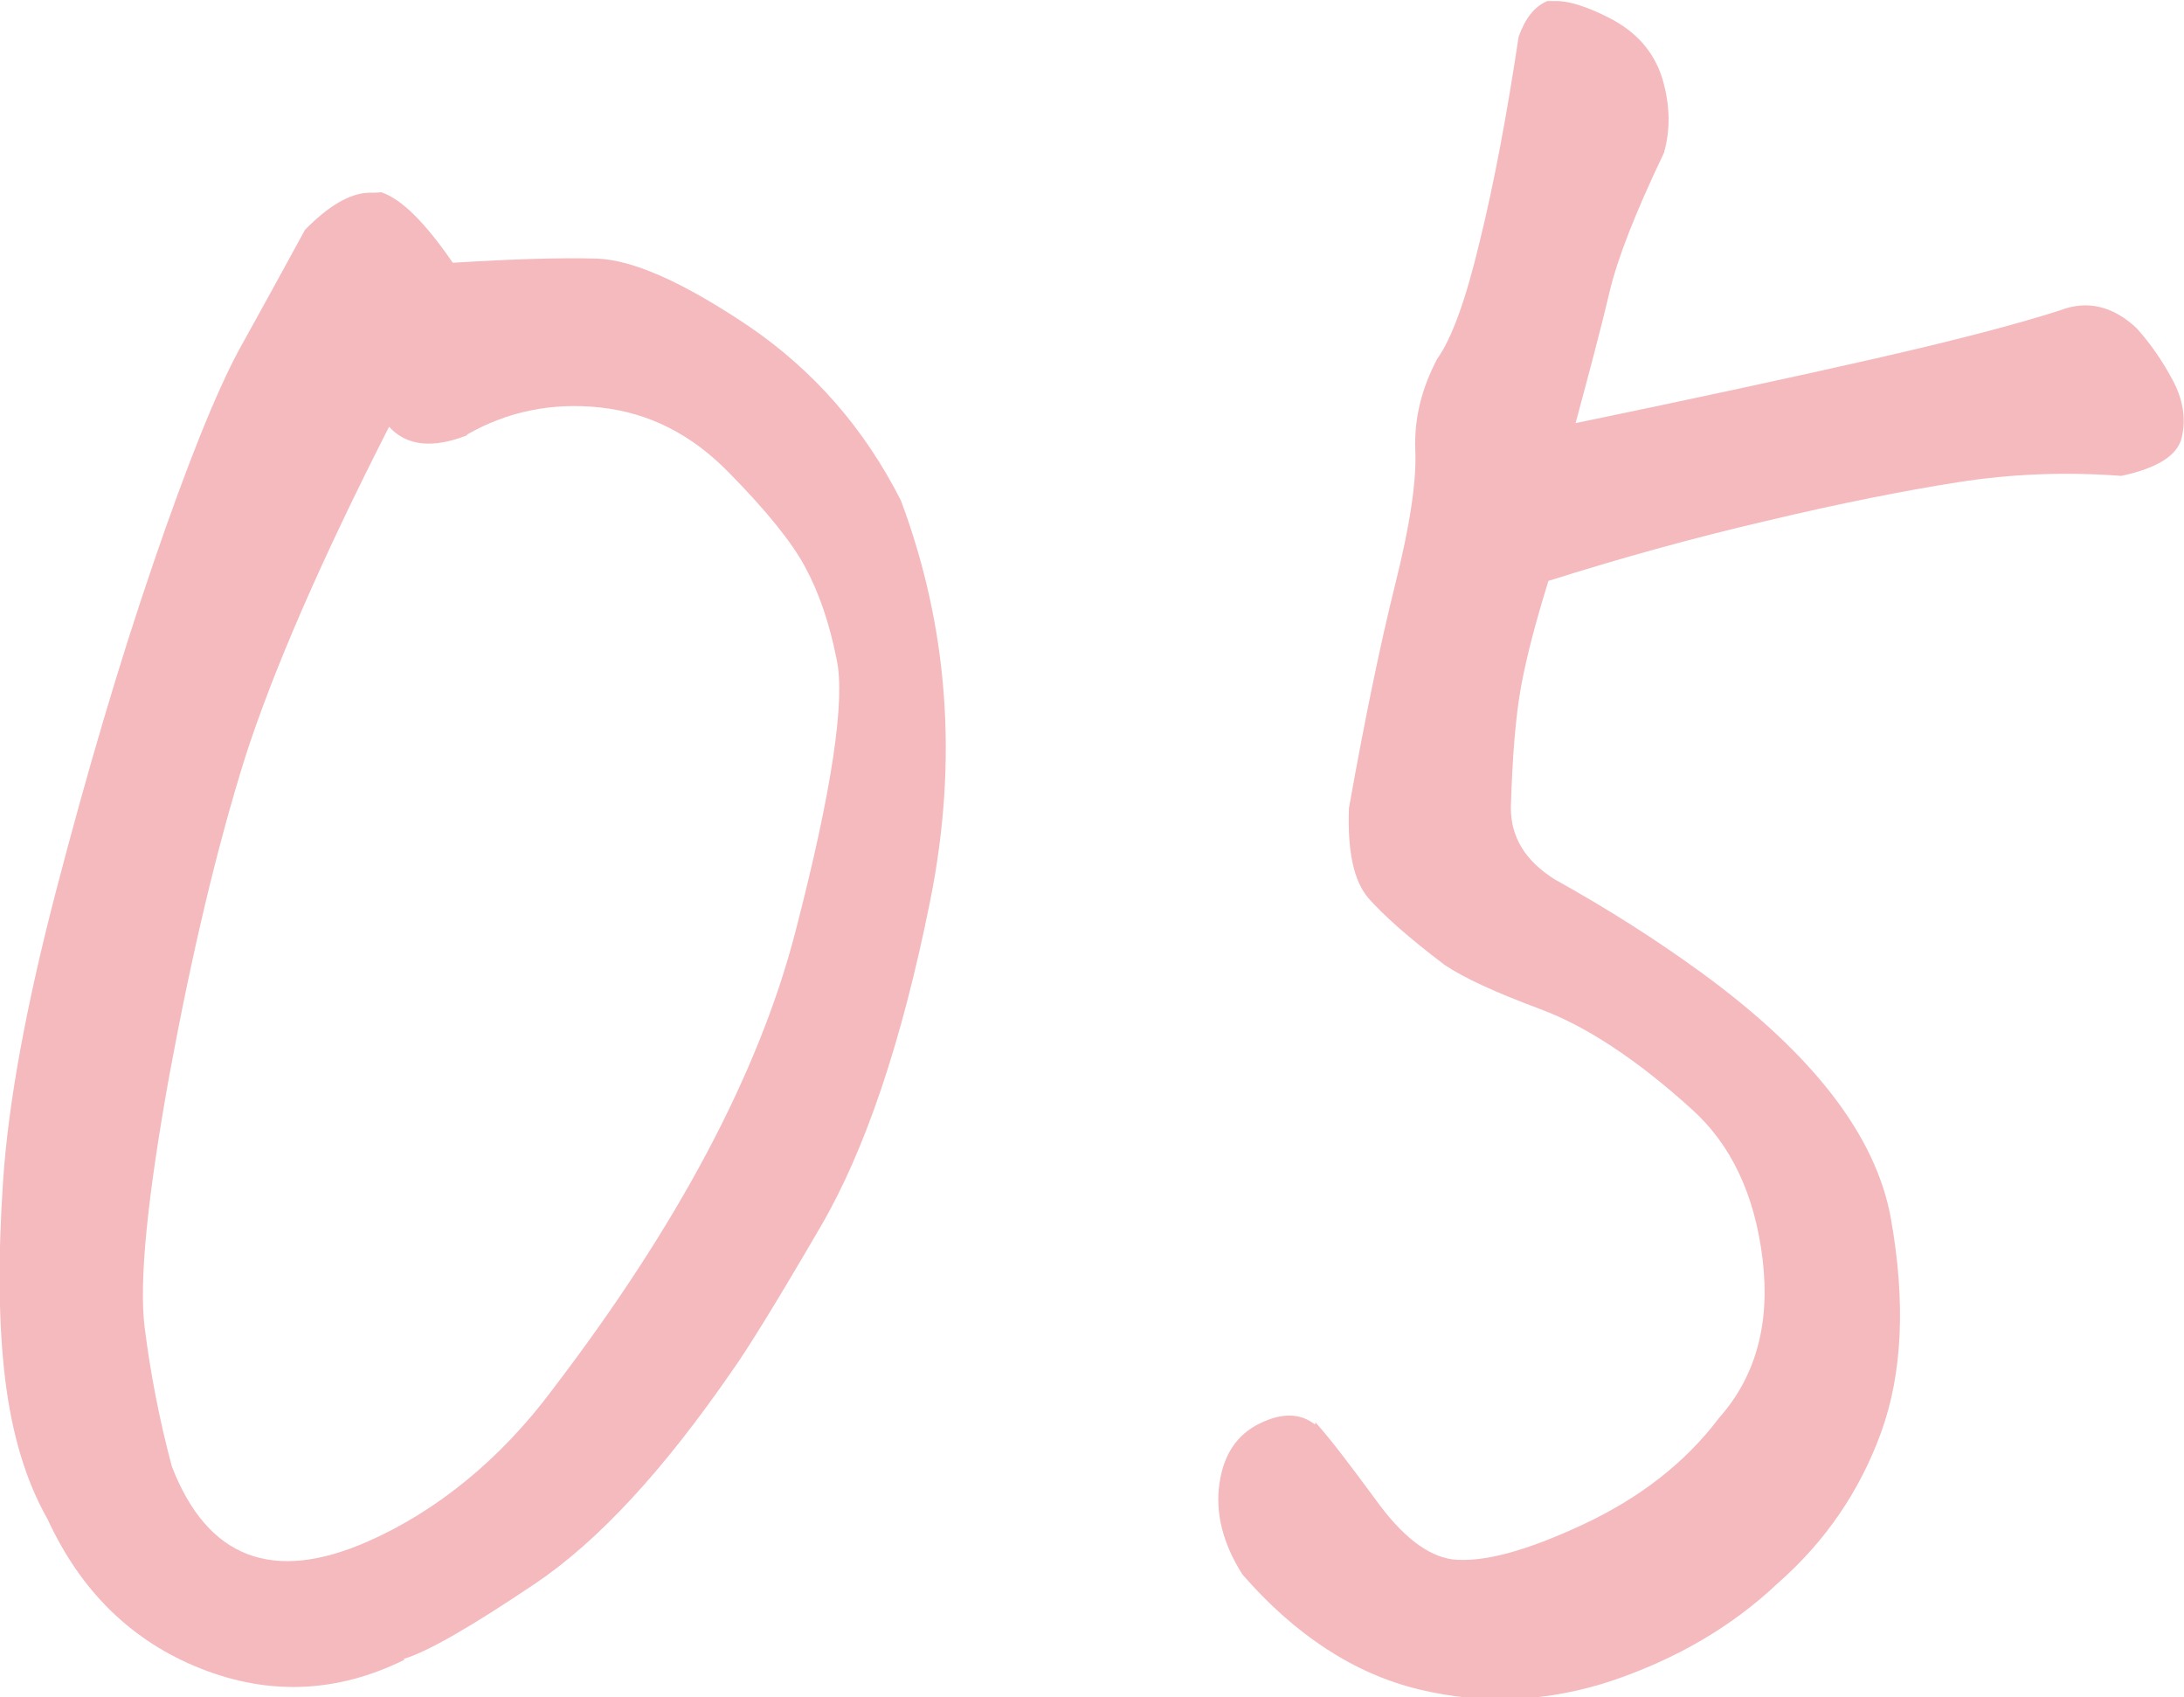 <?xml version="1.0" encoding="UTF-8"?><svg id="_レイヤー_2" xmlns="http://www.w3.org/2000/svg" viewBox="0 0 41.82 32.49"><defs><style>.cls-1{fill:#f4babe;}</style></defs><g id="_レイヤー_1-2"><path class="cls-1" d="M7.75,31.77c-1.29.64-2.6.69-3.91.17-1.31-.52-2.29-1.47-2.93-2.86-.41-.72-.68-1.61-.81-2.67-.13-1.06-.14-2.34-.04-3.82.1-1.48.44-3.34,1.02-5.56s1.19-4.3,1.85-6.23c.66-1.93,1.21-3.29,1.64-4.09.44-.79.86-1.56,1.27-2.31.45-.46.85-.69,1.2-.71.09,0,.18,0,.26-.01.39.13.84.58,1.37,1.35,1.14-.07,2.06-.1,2.75-.08.69.02,1.66.45,2.91,1.29,1.25.85,2.22,1.96,2.92,3.34.91,2.43,1.1,4.99.56,7.67-.54,2.69-1.24,4.76-2.09,6.22-.85,1.46-1.42,2.38-1.7,2.77-1.31,1.9-2.56,3.26-3.78,4.08-1.22.82-2.05,1.3-2.52,1.44ZM8.95,8.33c-.66.26-1.16.21-1.5-.16-1.31,2.57-2.22,4.67-2.75,6.31-.55,1.75-1.03,3.79-1.46,6.12-.42,2.33-.58,3.94-.47,4.81.11.88.28,1.76.52,2.66.68,1.76,1.93,2.24,3.75,1.44.66-.29,1.29-.68,1.89-1.17.6-.49,1.15-1.07,1.65-1.74,2.4-3.14,3.95-6.06,4.65-8.76s.96-4.44.79-5.22c-.14-.7-.34-1.28-.6-1.76-.25-.47-.74-1.08-1.46-1.81-.72-.74-1.54-1.15-2.47-1.25-.93-.1-1.78.08-2.55.52Z"/><path class="cls-1" d="M25.19,27.23c.28.31.66.81,1.16,1.49.5.69.98,1.06,1.45,1.13.59.07,1.43-.16,2.52-.67,1.09-.51,1.96-1.19,2.6-2.04.7-.79.98-1.8.83-3.04-.15-1.24-.61-2.2-1.36-2.87-1.06-.96-2.03-1.59-2.89-1.91-.86-.32-1.47-.6-1.84-.85-.7-.53-1.18-.96-1.46-1.28-.28-.33-.4-.9-.37-1.72.31-1.74.61-3.18.89-4.3s.41-1.98.38-2.57c-.02-.59.12-1.16.42-1.73.28-.39.55-1.14.81-2.23.27-1.09.52-2.41.75-3.94.13-.36.31-.58.55-.68.06,0,.12,0,.18,0,.23,0,.56.1.98.31.54.27.88.66,1.04,1.17.15.51.16.98.03,1.43-.54,1.13-.89,2.02-1.04,2.66-.15.64-.37,1.47-.65,2.51,2.27-.47,4.17-.88,5.71-1.23,1.54-.35,2.73-.66,3.57-.93.52-.2,1.01-.08,1.46.34.28.31.51.65.7,1.01.19.36.25.72.17,1.07-.07.35-.46.6-1.16.75-1.06-.08-2.1-.04-3.12.12-1.02.16-2.24.4-3.67.74-1.42.33-2.82.72-4.18,1.15-.23.74-.41,1.41-.52,2-.11.59-.17,1.37-.2,2.34,0,.56.27,1.02.85,1.38.99.55,1.92,1.14,2.8,1.78,2.14,1.56,3.35,3.13,3.63,4.72.28,1.59.22,2.95-.19,4.08s-1.07,2.09-1.98,2.89c-.88.83-1.93,1.44-3.16,1.86-1.23.41-2.47.47-3.71.17-1.24-.3-2.37-1.04-3.38-2.2-.38-.6-.52-1.18-.44-1.74.08-.56.34-.94.77-1.15.43-.21.78-.2,1.06.02Z"/></g></svg>